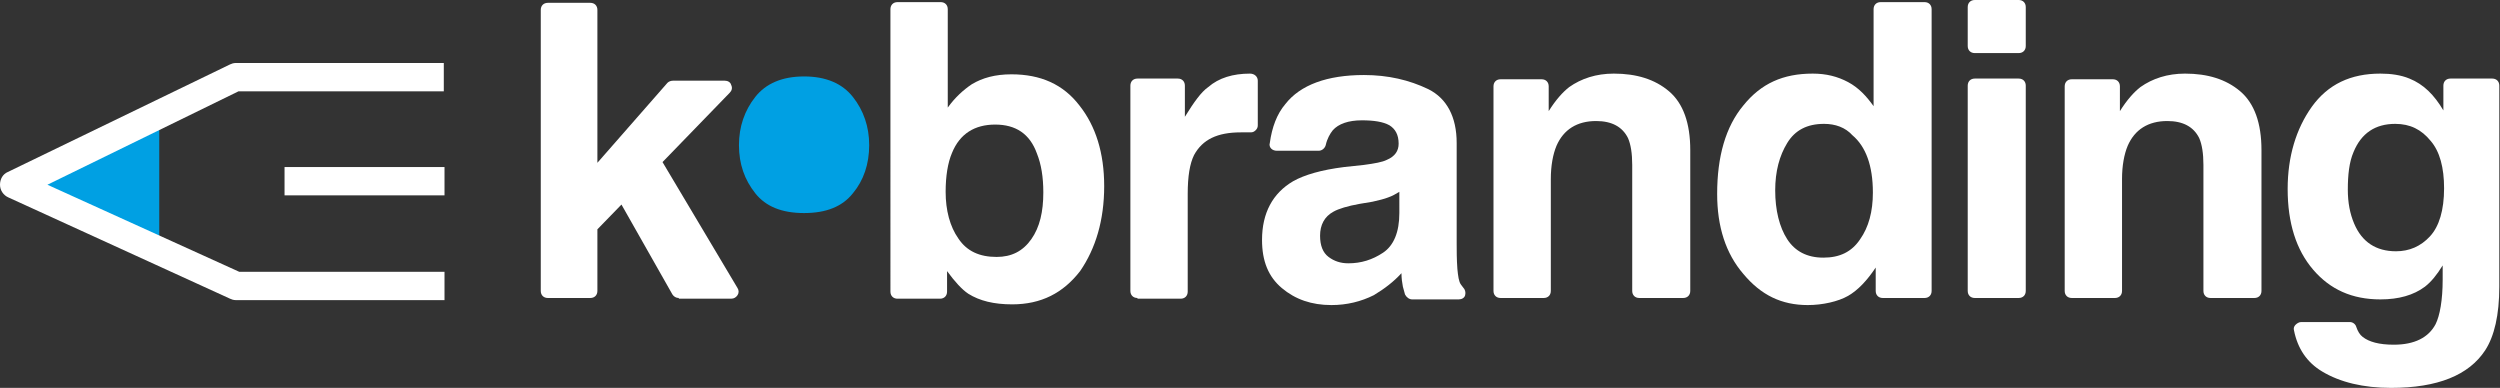 <?xml version="1.0" encoding="UTF-8"?> <!-- Generator: Adobe Illustrator 22.1.0, SVG Export Plug-In . SVG Version: 6.00 Build 0) --> <svg xmlns="http://www.w3.org/2000/svg" xmlns:xlink="http://www.w3.org/1999/xlink" id="Layer_1" x="0px" y="0px" viewBox="0 0 353.2 54.8" style="enable-background:new 0 0 353.2 54.8;" xml:space="preserve"><rect x="0" y="0" width="353.2" height="54.8" fill="#333333" stroke="none"/> <style type="text/css"> .st0{fill:#00A0E3;} .st1{fill:#FFFFFF;} </style> <path class="st0" d="M120.5,27.3c-1.5,1.9-3.8,2.8-6.9,2.8s-5.4-0.9-6.9-2.8s-2.3-4.1-2.3-6.8c0-2.6,0.8-4.9,2.3-6.8 s3.8-2.9,6.9-2.9s5.4,1,6.9,2.9s2.3,4.2,2.3,6.8C122.8,23.2,122,25.5,120.5,27.3z"></path> <g> <path class="st1" d="M95.9,42.1c-0.4,0-0.7-0.2-0.9-0.5l-7.2-12.7l-3.4,3.5v8.7c0,0.6-0.4,1-1,1h-6c-0.6,0-1-0.4-1-1V1.4 c0-0.6,0.4-1,1-1h6c0.6,0,1,0.4,1,1V23l9.9-11.3c0.2-0.2,0.5-0.3,0.8-0.3h7.3c0.4,0,0.8,0.2,0.9,0.6c0.2,0.4,0.1,0.8-0.2,1.1 l-9.5,9.8l10.6,17.8c0.2,0.3,0.2,0.7,0,1s-0.5,0.5-0.9,0.5h-7.4V42.1z"></path> </g> <g> <path class="st1" d="M143,43c-2.6,0-4.6-0.5-6.2-1.5c-0.9-0.6-1.9-1.7-3-3.2v2.9c0,0.6-0.4,1-1,1h-6c-0.6,0-1-0.4-1-1V1.3 c0-0.6,0.4-1,1-1h6.1c0.6,0,1,0.4,1,1v13.9c1-1.4,2.2-2.5,3.4-3.3c1.5-0.9,3.3-1.4,5.6-1.4c4.1,0,7.3,1.4,9.6,4.4 c2.3,2.9,3.5,6.7,3.5,11.4c0,4.8-1.2,8.8-3.4,12C150.2,41.4,147.1,43,143,43z M140.6,17.6c-2.9,0-5,1.3-6.1,4 c-0.6,1.4-0.9,3.3-0.9,5.5c0,2.6,0.6,4.9,1.8,6.6c1.2,1.8,3,2.6,5.4,2.6c2.1,0,3.7-0.8,4.9-2.5s1.7-3.9,1.7-6.6 c0-2.2-0.3-4-0.9-5.5C145.5,18.9,143.5,17.6,140.6,17.6z"></path> </g> <g> <path class="st1" d="M160.7,42.1c-0.6,0-1-0.4-1-1v-29c0-0.6,0.4-1,1-1h5.7c0.6,0,1,0.4,1,1v4.4c1.3-2.1,2.3-3.5,3.3-4.2 c1.5-1.3,3.5-1.9,5.9-1.9c0.6,0,1.1,0.4,1.1,1v6.3c0,0.3-0.1,0.5-0.3,0.7s-0.4,0.3-0.7,0.3h-0.4c-0.4,0-0.7,0-1,0 c-3.3,0-5.4,1-6.6,3.2c-0.6,1.2-0.9,3-0.9,5.5v13.8c0,0.6-0.4,1-1,1h-6.1V42.1z"></path> </g> <g> <path class="st1" d="M188.1,43.1c-2.8,0-5.1-0.8-7-2.4c-1.9-1.6-2.8-3.8-2.8-6.8c0-3.8,1.5-6.6,4.4-8.3c1.6-0.9,4-1.6,7.2-2 l2.8-0.3c1.5-0.2,2.6-0.4,3.2-0.7c1.2-0.5,1.7-1.3,1.7-2.3c0-1.3-0.5-2.1-1.3-2.6c-0.9-0.5-2.2-0.7-3.9-0.7c-1.9,0-3.3,0.5-4.1,1.4 c-0.4,0.5-0.8,1.2-1,2.1c-0.1,0.4-0.5,0.8-1,0.8h-5.9c-0.3,0-0.6-0.1-0.8-0.3c-0.2-0.2-0.3-0.5-0.2-0.8c0.3-2.2,1-4.1,2.2-5.5 c2.1-2.7,5.9-4.1,11.1-4.1c3.4,0,6.4,0.7,9.1,2c2.6,1.3,4,3.9,4,7.6v14.2c0,1,0,2.2,0.1,3.6c0.1,1,0.2,1.8,0.5,2.2 c0.1,0.1,0.2,0.3,0.3,0.4c0.3,0.3,0.4,0.7,0.3,1.1c-0.1,0.4-0.5,0.6-0.9,0.6h-6.6c-0.4,0-0.8-0.3-1-0.7c-0.1-0.4-0.2-0.7-0.3-1.1 c-0.1-0.5-0.2-1.2-0.2-1.9c-1.1,1.2-2.4,2.2-3.9,3.1C192.3,42.6,190.3,43.1,188.1,43.1z M197.7,27.1c-0.5,0.3-1,0.6-1.6,0.8 c-0.5,0.2-1.3,0.4-2.2,0.6l-1.8,0.3c-1.7,0.3-3,0.7-3.7,1.1c-1.3,0.7-1.9,1.9-1.9,3.4c0,1.4,0.4,2.4,1.2,3s1.7,0.9,2.8,0.9 c1.8,0,3.4-0.5,4.9-1.5s2.3-2.9,2.3-5.6V27.1L197.7,27.1z"></path> </g> <g> <path class="st1" d="M231.6,42.1c-0.6,0-1-0.4-1-1V23.3c0-1.6-0.2-2.9-0.6-3.8c-0.8-1.6-2.3-2.4-4.5-2.4c-2.7,0-4.6,1.2-5.6,3.5 c-0.5,1.2-0.8,2.8-0.8,4.7v15.8c0,0.6-0.4,1-1,1H212c-0.6,0-1-0.4-1-1V12.2c0-0.6,0.4-1,1-1h5.8c0.6,0,1,0.4,1,1v3.5 c1-1.6,2-2.7,2.9-3.4c1.7-1.2,3.8-1.9,6.3-1.9c3.2,0,5.8,0.8,7.8,2.5s3,4.5,3,8.3v19.9c0,0.6-0.4,1-1,1H231.6z"></path> </g> <g> <path class="st1" d="M255.4,43.1c-3.7,0-6.6-1.4-9.1-4.4c-2.5-2.9-3.7-6.7-3.7-11.3c0-5.3,1.2-9.5,3.7-12.5 c2.5-3.1,5.6-4.5,9.8-4.5c1.9,0,3.5,0.4,5,1.2s2.6,2,3.6,3.4V1.3c0-0.6,0.4-1,1-1h6.2c0.6,0,1,0.4,1,1v39.8c0,0.6-0.4,1-1,1H266 c-0.6,0-1-0.4-1-1v-3.3c-1.2,1.8-2.5,3.2-3.9,4S257.5,43.1,255.4,43.1z M257.7,17.5c-2.4,0-4.1,0.9-5.2,2.7c-1.1,1.8-1.7,4-1.7,6.7 c0,2.8,0.6,5.2,1.7,6.9c1.1,1.7,2.8,2.6,5.1,2.6s4-0.8,5.2-2.6c1.2-1.7,1.8-3.9,1.8-6.6c0-3.8-1-6.5-2.9-8.1 C260.7,18,259.3,17.5,257.7,17.5z"></path> </g> <g> <path class="st1" d="M279,42.1c-0.6,0-1-0.4-1-1v-29c0-0.6,0.4-1,1-1h6.2c0.6,0,1,0.4,1,1v29c0,0.6-0.4,1-1,1H279z M279,7.5 c-0.6,0-1-0.4-1-1V1c0-0.6,0.4-1,1-1h6.2c0.6,0,1,0.4,1,1v5.5c0,0.6-0.4,1-1,1H279z"></path> </g> <g> <path class="st1" d="M312.3,42.1c-0.6,0-1-0.4-1-1V23.3c0-1.6-0.2-2.9-0.6-3.8c-0.8-1.6-2.3-2.4-4.5-2.4c-2.7,0-4.6,1.2-5.6,3.5 c-0.5,1.2-0.8,2.8-0.8,4.7v15.8c0,0.6-0.4,1-1,1h-6.1c-0.6,0-1-0.4-1-1V12.2c0-0.6,0.4-1,1-1h5.8c0.6,0,1,0.4,1,1v3.5 c1-1.6,2-2.7,2.9-3.4c1.7-1.2,3.8-1.9,6.3-1.9c3.2,0,5.8,0.8,7.8,2.5s3,4.5,3,8.3v19.9c0,0.6-0.4,1-1,1H312.3z"></path> </g> <g> <path class="st1" d="M337.8,54.8c-3.9,0-7.2-0.8-9.7-2.3c-2.2-1.3-3.5-3.3-4-5.8c-0.1-0.3,0-0.6,0.2-0.8s0.5-0.4,0.8-0.4h6.9 c0.4,0,0.8,0.3,0.9,0.7c0.2,0.6,0.5,1.1,0.9,1.4c0.9,0.7,2.3,1.1,4.4,1.1c2.9,0,4.9-1,5.9-2.9c0.6-1.2,1-3.4,1-6.3v-2 c-0.8,1.3-1.6,2.3-2.5,3c-1.6,1.2-3.7,1.8-6.3,1.8c-4,0-7.1-1.4-9.5-4.2s-3.6-6.6-3.6-11.4c0-4.6,1.2-8.5,3.4-11.6 c2.3-3.2,5.5-4.7,9.7-4.7c1.5,0,2.9,0.2,4.1,0.7c2,0.8,3.5,2.3,4.8,4.5v-3.5c0-0.6,0.4-1,1-1h5.9c0.6,0,1,0.4,1,1v28.4 c0,4-0.7,7-2,9C348.8,53,344.4,54.8,337.8,54.8z M338.4,17.5c-2.8,0-4.8,1.3-5.9,4c-0.6,1.4-0.8,3.2-0.8,5.3c0,1.8,0.3,3.4,0.9,4.8 c1.1,2.6,3.1,3.9,5.9,3.9c1.9,0,3.5-0.7,4.8-2.1c1.3-1.4,2-3.7,2-6.8c0-2.9-0.6-5.2-1.9-6.7C342.1,18.3,340.5,17.5,338.4,17.5z"></path> </g> <polygon class="st0" points="22.5,16.3 22.5,35.6 2,26.6 "></polygon> <rect x="40.2" y="23.6" class="st1" width="22.6" height="4"></rect> <path class="st1" d="M62.8,42.4H33.3c-0.3,0-0.6-0.1-0.8-0.2L1.2,27.9c-0.7-0.3-1.2-1-1.2-1.8s0.4-1.5,1.1-1.8L32.5,9.1 C32.7,9,33,8.9,33.3,8.9h29.4v4h-29l-27,13.2l27.1,12.3h29V42.4z"></path> </svg> 